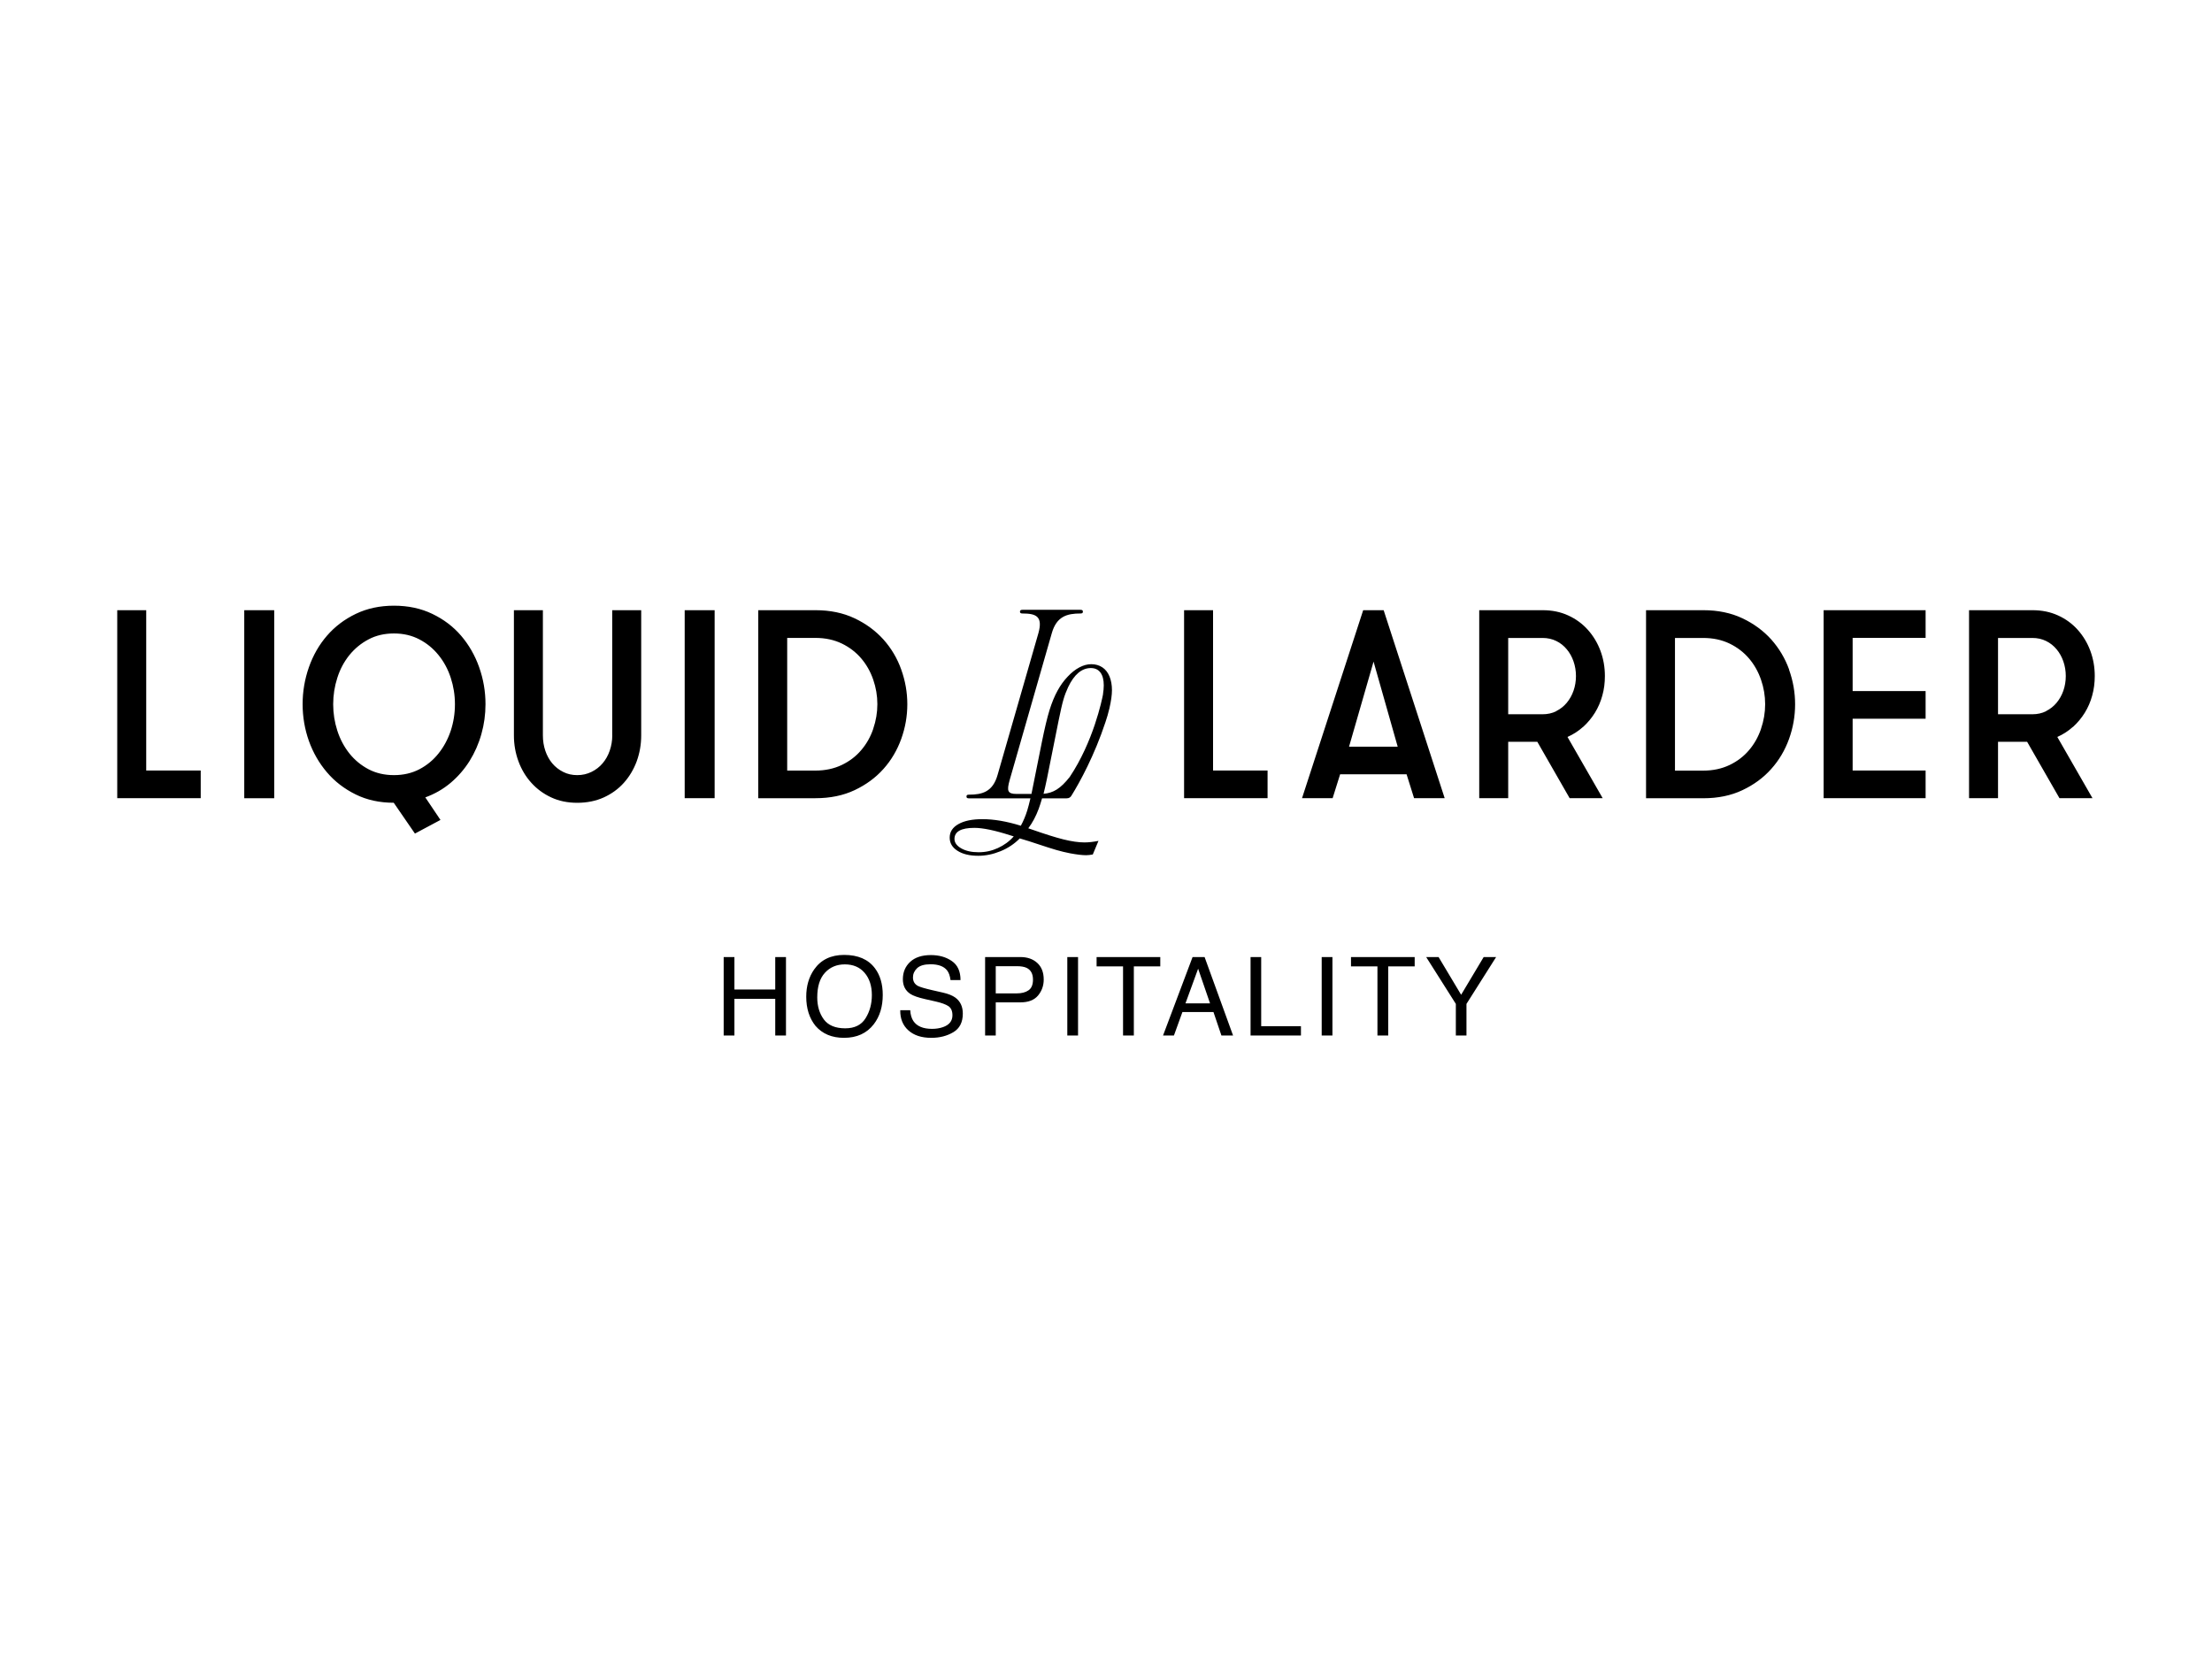 <svg width="283" height="213" viewBox="0 0 283 213" fill="none" xmlns="http://www.w3.org/2000/svg">
<path d="M115.307 85.684C115.825 87.133 116.081 88.6 116.081 90.111C116.081 91.621 115.825 93.094 115.307 94.537C114.79 95.973 114.034 97.267 113.029 98.388C112.023 99.514 110.797 100.412 109.345 101.099C107.894 101.786 106.228 102.133 104.335 102.133H97.011V78.076H104.335C106.21 78.076 107.87 78.422 109.328 79.11C110.785 79.797 112.017 80.707 113.023 81.821C114.028 82.948 114.79 84.229 115.302 85.666M111.72 93.243C112.071 92.222 112.249 91.169 112.249 90.098C112.249 89.027 112.071 87.981 111.72 86.966C111.368 85.944 110.857 85.04 110.19 84.254C109.518 83.462 108.691 82.824 107.697 82.341C106.704 81.865 105.579 81.623 104.324 81.623H100.712V98.598H104.324C105.573 98.598 106.698 98.357 107.697 97.88C108.691 97.403 109.524 96.766 110.19 95.973C110.863 95.187 111.374 94.277 111.72 93.262M141.113 88.823C141.179 88.414 141.214 88.037 141.214 87.69C141.214 86.984 141.072 86.439 140.792 86.056C140.506 85.678 140.102 85.48 139.56 85.48C138.406 85.48 137.43 86.291 136.657 87.919C136.413 88.451 136.204 88.978 136.05 89.529C135.889 90.073 135.687 90.977 135.431 92.228L133.931 99.712C133.789 100.4 133.646 101.012 133.509 101.57C134.764 101.458 135.669 100.92 136.859 99.415C139.87 94.915 140.982 89.584 141.125 88.811M127.672 108.509C128.457 108.15 129.136 107.655 129.695 107.018L129.29 106.894C127.273 106.244 125.732 105.928 124.661 105.928C122.965 105.928 122.114 106.398 122.114 107.346C122.114 107.822 122.412 108.231 122.995 108.559C123.578 108.887 124.316 109.048 125.203 109.048C126.089 109.048 126.881 108.869 127.672 108.509ZM141.024 85.381C141.429 85.647 141.738 86.043 141.946 86.545C142.155 87.052 142.262 87.641 142.262 88.309C142.262 88.916 142.155 89.69 141.94 90.624C141.792 91.25 141.619 91.856 141.423 92.42C140.018 96.673 138.15 100.078 137.103 101.768C136.972 102.009 136.782 102.152 136.436 102.152H133.319C133.176 102.647 133.033 103.093 132.89 103.489C132.539 104.43 132.099 105.266 131.557 105.984L131.98 106.126C133.676 106.72 135.044 107.154 136.068 107.408C137.097 107.661 137.989 107.791 138.745 107.791C139.275 107.791 139.87 107.723 140.536 107.593L139.81 109.333C139.483 109.395 139.197 109.426 138.947 109.426C138.448 109.426 137.787 109.345 136.936 109.19C136.329 109.073 135.722 108.924 135.121 108.751C134.52 108.578 133.741 108.324 132.783 108.008C132.01 107.748 131.242 107.5 130.468 107.278C129.772 107.983 128.951 108.534 127.999 108.918C127.053 109.302 126.113 109.5 125.161 109.5C124.06 109.5 123.174 109.29 122.501 108.862C121.829 108.435 121.502 107.872 121.502 107.178C121.502 106.436 121.876 105.86 122.632 105.439C123.382 105.018 124.405 104.814 125.69 104.814C127.154 104.814 128.79 105.092 130.605 105.656C130.944 105.036 131.212 104.38 131.426 103.699C131.557 103.272 131.688 102.764 131.831 102.152H123.989C123.739 102.152 123.65 102.09 123.65 101.916C123.65 101.743 123.733 101.681 123.959 101.681C125.667 101.681 127.017 101.322 127.63 99.149L132.848 81.029C133.461 78.85 132.539 78.497 130.802 78.497C130.605 78.497 130.492 78.435 130.492 78.261C130.492 78.088 130.605 78.026 130.831 78.026H138.204C138.454 78.026 138.543 78.088 138.543 78.261C138.543 78.435 138.459 78.497 138.233 78.497C136.526 78.497 135.175 78.856 134.562 81.029L129.177 99.805C128.785 101.204 128.898 101.588 130.076 101.588H131.962C132.004 101.372 132.057 101.149 132.099 100.913L133.301 94.921C133.652 93.187 133.973 91.832 134.271 90.866C134.574 89.9 134.919 89.058 135.312 88.352C135.681 87.678 136.109 87.09 136.597 86.576C137.085 86.056 137.579 85.666 138.097 85.393C138.614 85.121 139.12 84.985 139.614 84.985C140.155 84.985 140.631 85.121 141.03 85.387M151.49 78.076V102.127H162.171V98.586H155.197V78.076H151.49ZM177.022 78.076L184.829 102.127H180.914L179.956 99.075H171.453L170.495 102.127H166.58L174.404 78.076H177.022ZM172.589 95.54H178.819L175.731 84.656L172.595 95.54H172.589ZM202.542 93.002C201.947 93.54 201.281 93.967 200.543 94.296L205.042 102.127H200.817L196.682 94.915H192.957V102.127H189.25V78.076H197.36C198.574 78.076 199.663 78.299 200.638 78.751C201.614 79.196 202.453 79.809 203.155 80.595C203.857 81.382 204.393 82.279 204.768 83.294C205.143 84.316 205.327 85.381 205.327 86.501C205.327 87.368 205.226 88.204 205 88.996C204.786 89.789 204.47 90.519 204.054 91.194C203.637 91.869 203.132 92.475 202.542 93.014M199.109 90.984C199.633 90.723 200.085 90.364 200.454 89.919C200.823 89.473 201.114 88.959 201.317 88.377C201.519 87.795 201.626 87.164 201.626 86.501C201.626 85.839 201.519 85.22 201.317 84.632C201.114 84.044 200.823 83.524 200.454 83.084C200.085 82.638 199.645 82.279 199.109 82.019C198.58 81.759 198.003 81.629 197.354 81.629H192.957V91.392H197.354C197.997 91.392 198.58 91.262 199.109 91.002M228.89 85.69C229.407 87.139 229.663 88.606 229.663 90.117C229.663 91.627 229.407 93.101 228.89 94.543C228.372 95.979 227.616 97.273 226.605 98.394C225.605 99.52 224.374 100.418 222.922 101.105C221.47 101.793 219.804 102.139 217.918 102.139H210.593V78.076H217.918C219.786 78.076 221.458 78.422 222.916 79.11C224.374 79.797 225.605 80.707 226.611 81.821C227.61 82.948 228.378 84.229 228.896 85.666M225.302 93.249C225.653 92.228 225.831 91.175 225.831 90.104C225.831 89.033 225.653 87.987 225.302 86.972C224.951 85.95 224.439 85.046 223.773 84.26C223.1 83.468 222.273 82.83 221.279 82.347C220.286 81.871 219.161 81.629 217.906 81.629H214.294V98.604H217.906C219.155 98.604 220.28 98.363 221.279 97.886C222.273 97.409 223.106 96.772 223.773 95.979C224.445 95.193 224.951 94.283 225.302 93.268M233.311 78.076V102.127H246.359V98.586H237.024V91.962H246.359V88.421H237.024V81.617H246.359V78.076H233.311ZM265.209 93.002C264.614 93.54 263.948 93.967 263.21 94.296L267.708 102.127H263.484L259.348 94.915H255.624V102.127H251.917V78.076H260.027C261.241 78.076 262.33 78.299 263.311 78.751C264.287 79.196 265.126 79.809 265.828 80.595C266.53 81.382 267.066 82.279 267.441 83.294C267.816 84.316 268 85.381 268 86.501C268 87.368 267.893 88.204 267.673 88.996C267.459 89.789 267.143 90.519 266.727 91.194C266.31 91.869 265.804 92.475 265.215 93.014M261.776 90.984C262.3 90.723 262.752 90.364 263.121 89.919C263.49 89.473 263.781 88.959 263.984 88.377C264.186 87.795 264.293 87.164 264.293 86.501C264.293 85.839 264.186 85.22 263.984 84.632C263.781 84.044 263.49 83.524 263.121 83.084C262.752 82.638 262.306 82.279 261.776 82.019C261.247 81.759 260.669 81.629 260.021 81.629H255.624V91.392H260.021C260.663 91.392 261.247 91.262 261.776 91.002M15 78.076V102.127H25.68V98.586H18.707V78.076H15ZM31.25 102.133H35.082V78.076H31.25V102.133ZM61.304 85.381C61.846 86.904 62.113 88.482 62.113 90.104C62.113 91.411 61.941 92.68 61.59 93.918C61.245 95.156 60.739 96.301 60.084 97.36C59.424 98.412 58.62 99.347 57.663 100.158C56.705 100.969 55.622 101.588 54.414 102.028L56.353 104.913L53.087 106.658L50.374 102.715C48.565 102.715 46.94 102.362 45.5 101.65C44.06 100.938 42.835 100.003 41.835 98.827C40.836 97.657 40.062 96.32 39.52 94.809C38.985 93.299 38.717 91.726 38.717 90.098C38.717 88.47 38.985 86.904 39.52 85.375C40.056 83.852 40.824 82.502 41.835 81.338C42.841 80.174 44.066 79.246 45.518 78.546C46.97 77.847 48.6 77.5 50.409 77.5C52.218 77.5 53.854 77.847 55.306 78.546C56.764 79.246 57.99 80.174 58.989 81.338C59.983 82.502 60.763 83.846 61.304 85.375M57.669 93.497C58.026 92.413 58.204 91.281 58.204 90.111C58.204 88.941 58.026 87.82 57.669 86.73C57.312 85.635 56.794 84.669 56.109 83.827C55.431 82.985 54.616 82.31 53.652 81.809C52.694 81.307 51.611 81.053 50.403 81.053C49.196 81.053 48.107 81.301 47.155 81.809C46.197 82.31 45.381 82.985 44.697 83.827C44.019 84.669 43.501 85.641 43.156 86.73C42.805 87.82 42.627 88.947 42.627 90.111C42.627 91.274 42.805 92.401 43.156 93.491C43.507 94.58 44.025 95.552 44.697 96.4C45.376 97.249 46.191 97.923 47.155 98.431C48.112 98.932 49.196 99.18 50.403 99.18C51.611 99.18 52.7 98.926 53.652 98.431C54.61 97.93 55.431 97.255 56.109 96.4C56.788 95.552 57.306 94.58 57.669 93.497ZM78.333 94.097C78.333 94.778 78.22 95.435 78.006 96.054C77.792 96.673 77.488 97.211 77.096 97.669C76.709 98.128 76.233 98.493 75.68 98.765C75.126 99.038 74.519 99.18 73.853 99.18C73.186 99.18 72.585 99.044 72.044 98.765C71.502 98.493 71.038 98.128 70.652 97.669C70.271 97.211 69.973 96.673 69.765 96.054C69.557 95.435 69.456 94.785 69.456 94.097V78.076H65.749V94.097C65.749 95.261 65.945 96.369 66.332 97.416C66.719 98.462 67.266 99.378 67.98 100.164C68.688 100.951 69.539 101.576 70.527 102.034C71.508 102.492 72.621 102.721 73.853 102.721C75.085 102.721 76.233 102.492 77.244 102.034C78.244 101.576 79.107 100.957 79.815 100.164C80.523 99.372 81.07 98.456 81.457 97.416C81.838 96.369 82.034 95.261 82.034 94.097V78.076H78.327V94.097H78.333ZM87.598 78.076H91.43V102.127H87.598V78.076Z" fill="black"/>
<path d="M92.586 122.458H93.96V126.607H99.183V122.458H100.557V132.5H99.183V127.804H93.96V132.5H92.586V122.458ZM108.003 122.185C109.776 122.185 111.088 122.754 111.94 123.894C112.606 124.782 112.938 125.919 112.938 127.305C112.938 128.804 112.558 130.05 111.797 131.044C110.904 132.211 109.63 132.794 107.976 132.794C106.431 132.794 105.216 132.284 104.332 131.263C103.544 130.278 103.149 129.034 103.149 127.53C103.149 126.172 103.487 125.01 104.161 124.044C105.027 122.804 106.308 122.185 108.003 122.185ZM108.14 131.577C109.338 131.577 110.204 131.149 110.737 130.292C111.275 129.431 111.544 128.442 111.544 127.325C111.544 126.145 111.234 125.195 110.614 124.475C109.999 123.755 109.156 123.395 108.085 123.395C107.046 123.395 106.198 123.752 105.542 124.468C104.886 125.179 104.558 126.229 104.558 127.619C104.558 128.731 104.838 129.67 105.398 130.436C105.964 131.197 106.877 131.577 108.14 131.577ZM116.454 129.26C116.486 129.829 116.62 130.292 116.857 130.647C117.309 131.313 118.104 131.646 119.243 131.646C119.754 131.646 120.218 131.573 120.638 131.427C121.449 131.144 121.854 130.638 121.854 129.909C121.854 129.362 121.684 128.973 121.342 128.74C120.995 128.512 120.453 128.314 119.715 128.146L118.354 127.838C117.466 127.637 116.837 127.416 116.468 127.175C115.83 126.756 115.511 126.129 115.511 125.295C115.511 124.393 115.823 123.652 116.447 123.073C117.072 122.494 117.956 122.205 119.1 122.205C120.152 122.205 121.046 122.46 121.779 122.971C122.518 123.477 122.887 124.288 122.887 125.404H121.608C121.54 124.867 121.394 124.454 121.171 124.167C120.756 123.643 120.052 123.381 119.059 123.381C118.257 123.381 117.68 123.549 117.329 123.887C116.978 124.224 116.803 124.616 116.803 125.062C116.803 125.555 117.008 125.915 117.418 126.143C117.687 126.288 118.295 126.471 119.243 126.689L120.651 127.011C121.33 127.166 121.854 127.378 122.224 127.646C122.862 128.116 123.181 128.797 123.181 129.69C123.181 130.802 122.775 131.598 121.964 132.076C121.157 132.555 120.218 132.794 119.147 132.794C117.899 132.794 116.921 132.475 116.215 131.837C115.508 131.203 115.162 130.344 115.176 129.26H116.454ZM126.033 122.458H130.552C131.445 122.458 132.165 122.711 132.712 123.217C133.259 123.718 133.532 124.424 133.532 125.336C133.532 126.12 133.288 126.803 132.801 127.387C132.313 127.965 131.563 128.255 130.552 128.255H127.394V132.5H126.033V122.458ZM132.158 125.343C132.158 124.604 131.885 124.103 131.338 123.839C131.037 123.698 130.625 123.627 130.101 123.627H127.394V127.106H130.101C130.711 127.106 131.206 126.977 131.584 126.717C131.967 126.457 132.158 125.999 132.158 125.343ZM136.549 122.458H137.923V132.5H136.549V122.458ZM148.445 122.458V123.654H145.062V132.5H143.681V123.654H140.297V122.458H148.445ZM154.812 128.385L153.287 123.948L151.667 128.385H154.812ZM152.576 122.458H154.114L157.758 132.5H156.268L155.249 129.492H151.277L150.19 132.5H148.796L152.576 122.458ZM159.995 122.458H161.355V131.304H166.441V132.5H159.995V122.458ZM169.096 122.458H170.47V132.5H169.096V122.458ZM180.992 122.458V123.654H177.608V132.5H176.228V123.654H172.844V122.458H180.992ZM182.464 122.458H184.05L186.935 127.284L189.819 122.458H191.412L187.618 128.453V132.5H186.258V128.453L182.464 122.458Z" fill="black"/>
</svg>
